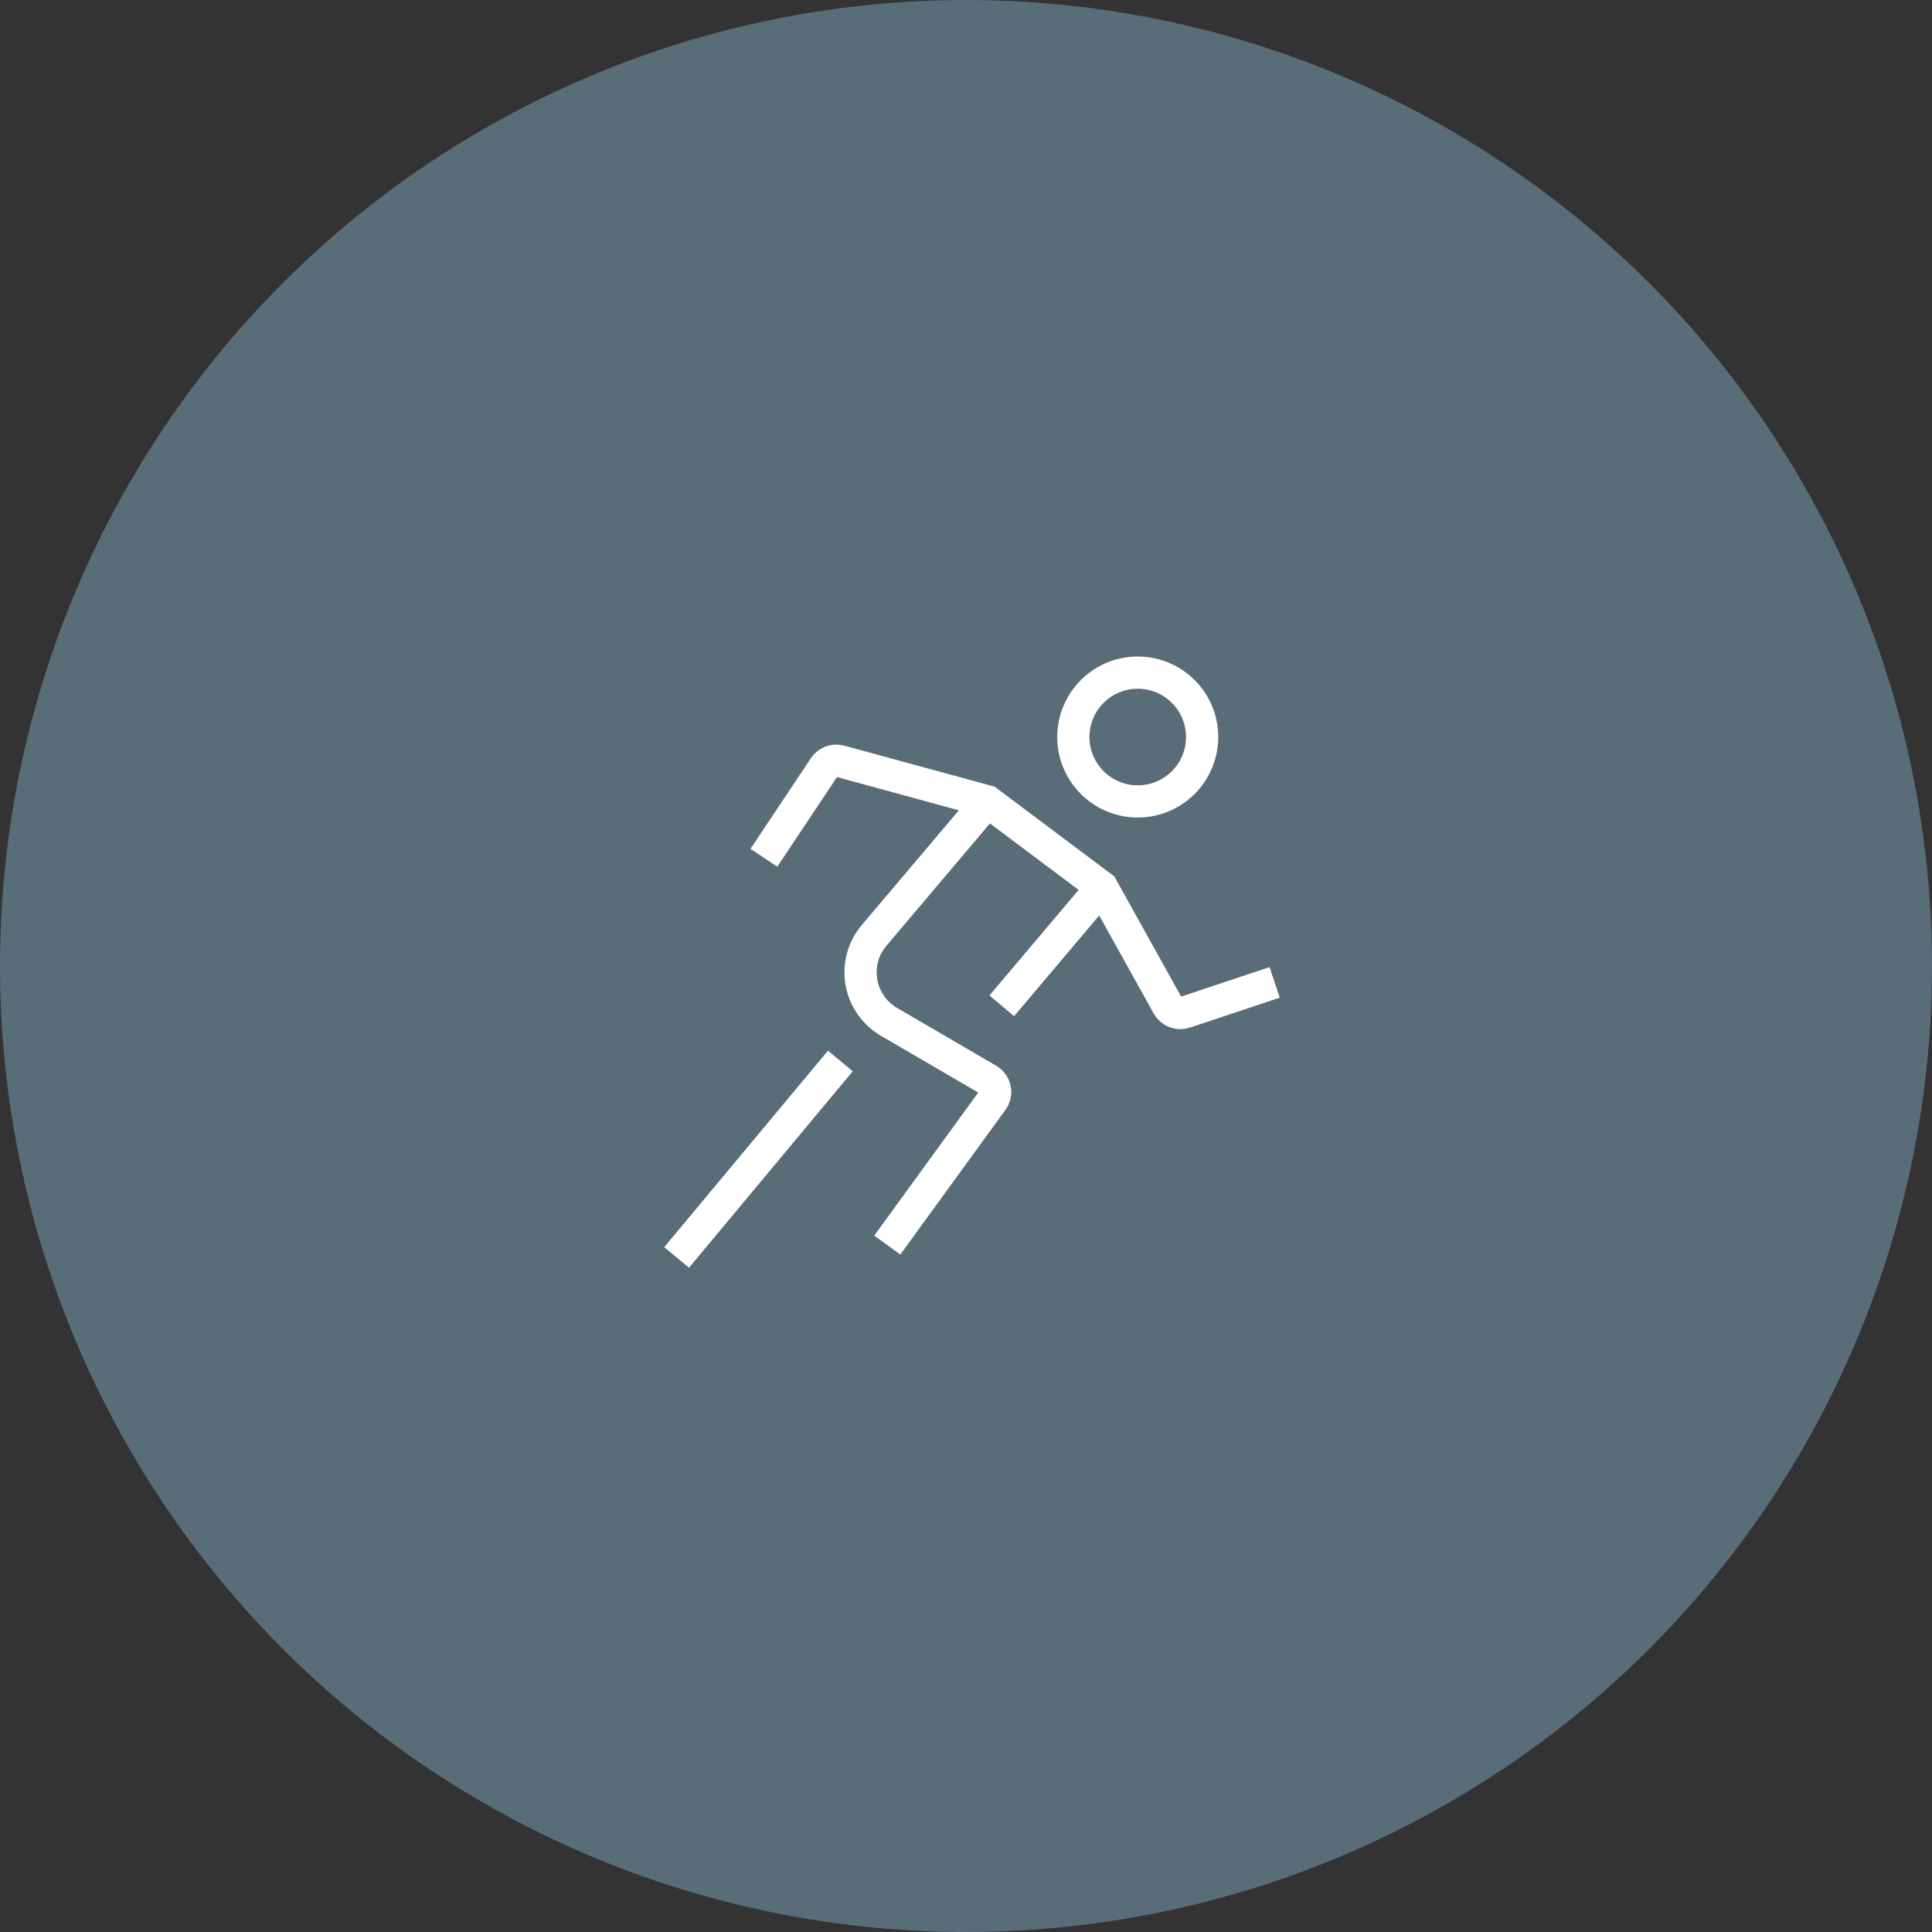 <svg width="180" height="180" viewBox="0 0 180 180" fill="none" xmlns="http://www.w3.org/2000/svg">
<rect x="0" y="0" width="180" height="180" fill="#333333" stroke="none"/>
<circle cx="90" cy="90" r="90" fill="#596D79"/>
<path d="M106 74.667C109.314 74.667 112 71.981 112 68.667C112 65.353 109.314 62.667 106 62.667C102.686 62.667 100 65.353 100 68.667C100 71.981 102.686 74.667 106 74.667Z" stroke="white" stroke-width="3" stroke-miterlimit="10" stroke-linecap="square"/>
<path d="M92 74.667L81.437 87.149C80.934 87.744 80.568 88.441 80.363 89.192C80.159 89.943 80.121 90.73 80.253 91.497C80.385 92.264 80.683 92.994 81.127 93.633C81.57 94.273 82.149 94.808 82.821 95.2L92.06 100.589C92.22 100.684 92.359 100.811 92.468 100.962C92.576 101.114 92.651 101.286 92.689 101.469C92.727 101.651 92.726 101.839 92.686 102.021C92.647 102.203 92.57 102.375 92.46 102.525L82.666 116" stroke="white" stroke-width="3" stroke-miterlimit="10"/>
<path d="M72 78.667L76.8 71.467C76.956 71.233 77.181 71.054 77.445 70.956C77.708 70.857 77.996 70.845 78.267 70.92L92 74.667L102.667 82.667L108.8 93.7C108.951 93.972 109.192 94.182 109.482 94.295C109.772 94.408 110.092 94.416 110.387 94.317L117.333 92" stroke="white" stroke-width="3" stroke-miterlimit="10" stroke-linecap="square"/>
<path d="M102.666 82.667L93.333 93.708" stroke="white" stroke-width="3" stroke-miterlimit="10"/>
<path d="M77.333 100L64 116" stroke="white" stroke-width="3" stroke-miterlimit="10" stroke-linecap="square"/>
</svg>
